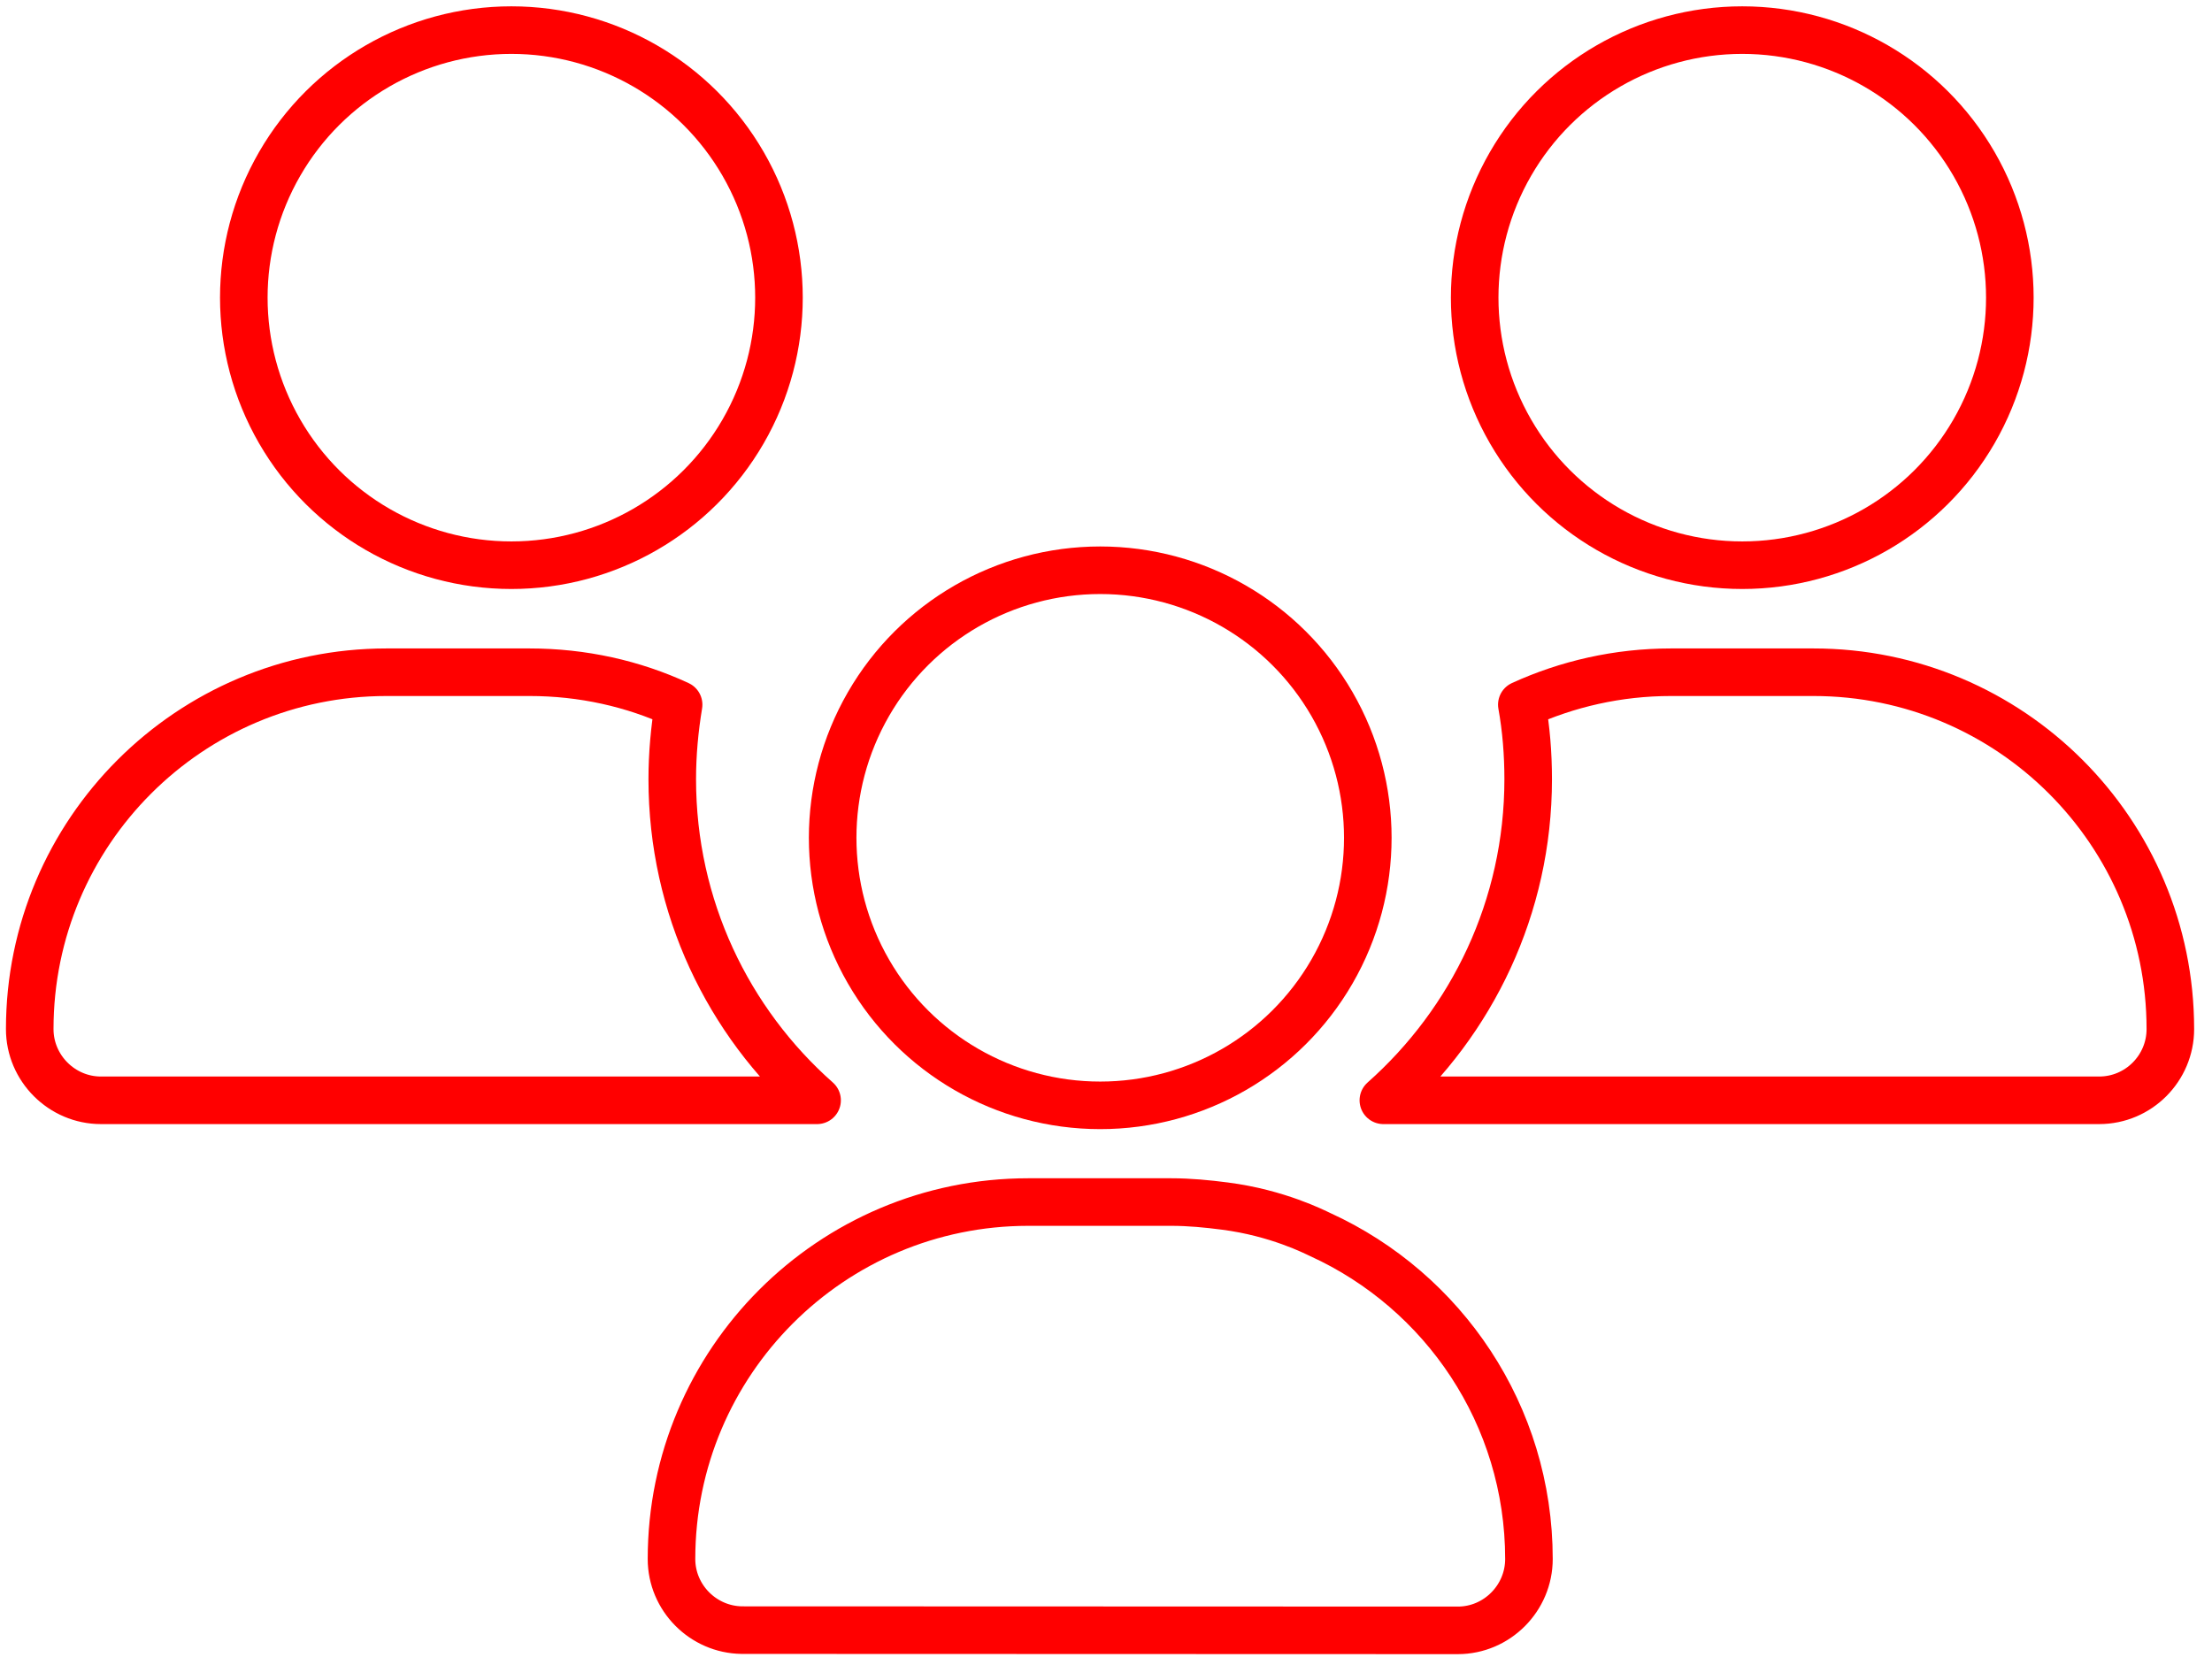 <svg xmlns="http://www.w3.org/2000/svg" width="93" height="70" viewBox="0 0 93 70" fill="none"><g clip-path="url(#clip0_2_92)"><path d="M16.255 28.266H22.26C24.495 28.266 26.619 28.744 28.531 29.63C28.362 30.656 28.264 31.697 28.264 32.766C28.264 38.138 30.612 42.961 34.353 46.266H4.245C2.6 46.266 1.25 44.916 1.25 43.271C1.25 34.988 7.972 28.266 16.255 28.266Z" stroke="#FF0000" stroke-width="2" stroke-linecap="round" stroke-linejoin="round"></path><path d="M64.282 65.554C64.282 67.204 62.932 68.554 61.292 68.554L31.192 68.544C29.562 68.524 28.232 67.184 28.232 65.554C28.232 57.264 34.952 50.544 43.232 50.544H49.242C50.012 50.544 50.76 50.618 51.502 50.714C53.721 51.001 55.272 51.804 55.512 51.914C60.682 54.274 64.282 59.494 64.282 65.554Z" stroke="#FF0000" stroke-width="2" stroke-linecap="round" stroke-linejoin="round"></path><path d="M11.758 18.141C9.748 14.66 9.748 10.372 11.758 6.891C13.767 3.41 17.482 1.266 21.5 1.266C25.518 1.266 29.233 3.41 31.243 6.891C33.253 10.372 33.253 14.66 31.243 18.141C29.233 21.622 25.519 23.766 21.5 23.766C17.481 23.766 13.767 21.622 11.758 18.141Z" stroke="#FF0000" stroke-width="2" stroke-linecap="round" stroke-linejoin="round"></path><path d="M58.26 46.266H58.161C61.888 42.961 64.25 38.138 64.25 32.766C64.25 31.697 64.166 30.642 63.983 29.63C65.895 28.758 68.018 28.266 70.254 28.266H76.244C84.527 28.266 91.249 34.988 91.249 43.271C91.249 44.916 89.913 46.266 88.254 46.266H58.244H58.26Z" stroke="#FF0000" stroke-width="2" stroke-linecap="round" stroke-linejoin="round"></path><path d="M63.508 18.141C61.498 14.66 61.498 10.372 63.508 6.891C65.517 3.41 69.232 1.266 73.25 1.266C77.268 1.266 80.983 3.41 82.993 6.891C85.003 10.372 85.003 14.66 82.993 18.141C80.983 21.622 77.269 23.766 73.25 23.766C69.231 23.766 65.517 21.622 63.508 18.141Z" stroke="#FF0000" stroke-width="2" stroke-linecap="round" stroke-linejoin="round"></path><path d="M36.515 40.853C34.505 37.372 34.505 33.084 36.515 29.603C38.524 26.122 42.239 23.978 46.257 23.978C50.275 23.978 53.99 26.122 56 29.603C58.01 33.084 58.01 37.372 56 40.853C53.99 44.334 50.276 46.478 46.257 46.478C42.238 46.478 38.524 44.334 36.515 40.853Z" stroke="#FF0000" stroke-width="2" stroke-linecap="round" stroke-linejoin="round"></path></g><defs><clipPath id="clip0_2_92"><rect width="92.5" height="69.788" fill="white" transform="translate(0 0.016)"></rect></clipPath></defs></svg>